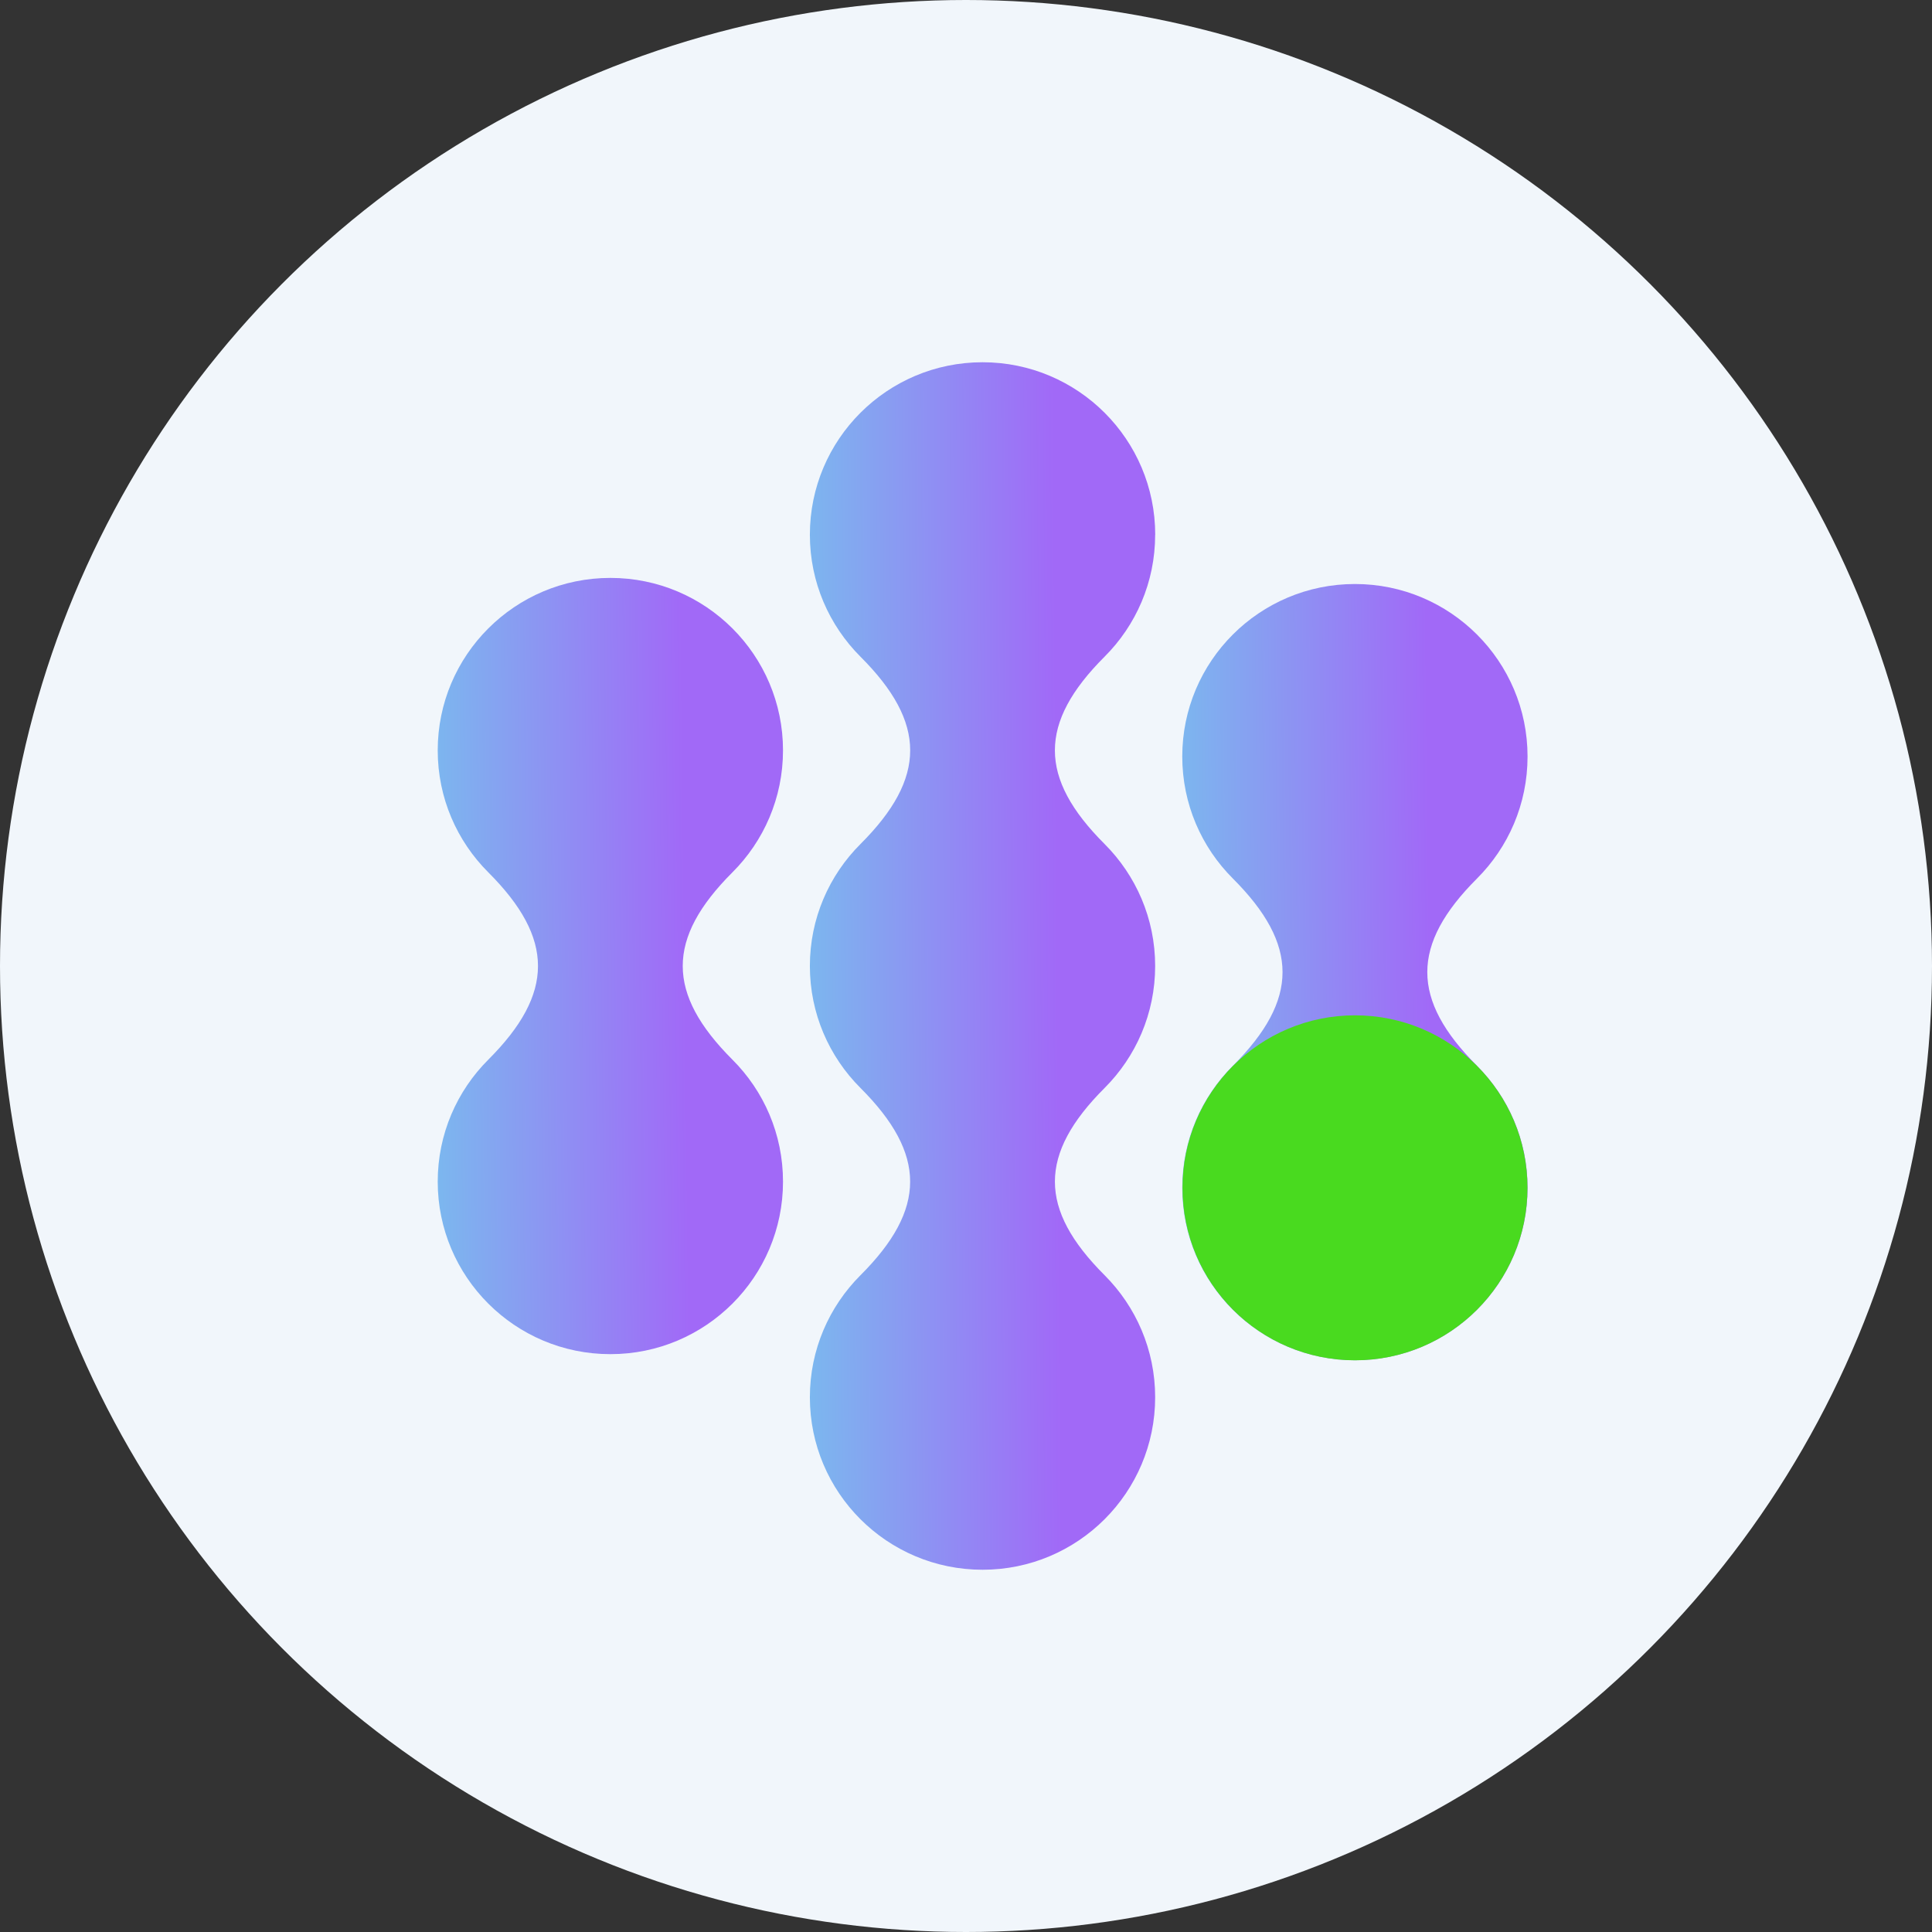 <svg width="32" height="32" viewBox="0 0 32 32" fill="none" xmlns="http://www.w3.org/2000/svg">
<rect x="0" y="0" width="32" height="32" fill="#333333" stroke="none"/>
<circle cx="16" cy="16" r="16" fill="#F1F6FB"/>
<path d="M19.134 8.857C19.134 7.279 17.853 6 16.274 6C14.695 6 13.414 7.279 13.414 8.857C13.414 9.646 13.735 10.36 14.252 10.877C15.35 11.974 15.35 12.883 14.252 13.98C13.734 14.497 13.414 15.211 13.414 16C13.414 16.789 13.734 17.503 14.252 18.02C15.349 19.117 15.349 20.026 14.252 21.122C13.734 21.64 13.414 22.354 13.414 23.143C13.414 24.721 14.694 26 16.274 26C17.853 26 19.133 24.721 19.133 23.143C19.133 22.354 18.813 21.64 18.296 21.122C17.198 20.026 17.198 19.117 18.296 18.02C18.813 17.503 19.133 16.789 19.133 16C19.133 15.211 18.813 14.497 18.295 13.979C17.198 12.883 17.198 11.974 18.295 10.877C18.813 10.36 19.133 9.646 19.133 8.857L19.134 8.857Z" fill="url(#paint0_linear_33033_39111)"/>
<path d="M24.464 17.653C23.366 16.556 23.366 15.648 24.464 14.551C24.981 14.034 25.301 13.32 25.301 12.53C25.301 10.953 24.021 9.673 22.442 9.673C20.862 9.673 19.582 10.953 19.582 12.53C19.582 13.319 19.902 14.034 20.42 14.551C21.517 15.648 21.517 16.556 20.42 17.653C19.902 18.17 19.582 18.884 19.582 19.673C19.582 21.251 20.862 22.53 22.442 22.53C24.021 22.53 25.301 21.251 25.301 19.673C25.301 18.884 24.981 18.17 24.463 17.653H24.464Z" fill="url(#paint1_linear_33033_39111)"/>
<path d="M12.969 12.429C12.969 10.851 11.689 9.572 10.11 9.572C8.53 9.572 7.25 10.851 7.25 12.429C7.25 13.218 7.57 13.932 8.088 14.449C9.185 15.546 9.185 16.454 8.088 17.551C7.57 18.068 7.25 18.782 7.25 19.572C7.25 21.149 8.53 22.429 10.11 22.429C11.689 22.429 12.969 21.149 12.969 19.572C12.969 18.782 12.649 18.068 12.131 17.551C11.034 16.454 11.034 15.546 12.131 14.449C12.649 13.932 12.969 13.218 12.969 12.428L12.969 12.429Z" fill="url(#paint2_linear_33033_39111)"/>
<circle cx="22.443" cy="19.674" r="2.857" fill="#49DA1F"/>
<defs>
<linearGradient id="paint0_linear_33033_39111" x1="17.518" y1="15.221" x2="12.623" y2="15.255" gradientUnits="userSpaceOnUse">
<stop stop-color="#A169F7"/>
<stop offset="1" stop-color="#75C5ED"/>
</linearGradient>
<linearGradient id="paint1_linear_33033_39111" x1="23.686" y1="15.601" x2="18.792" y2="15.654" gradientUnits="userSpaceOnUse">
<stop stop-color="#A169F7"/>
<stop offset="1" stop-color="#75C5ED"/>
</linearGradient>
<linearGradient id="paint2_linear_33033_39111" x1="11.353" y1="15.499" x2="6.46" y2="15.553" gradientUnits="userSpaceOnUse">
<stop stop-color="#A169F7"/>
<stop offset="1" stop-color="#75C5ED"/>
</linearGradient>
</defs>
</svg>
